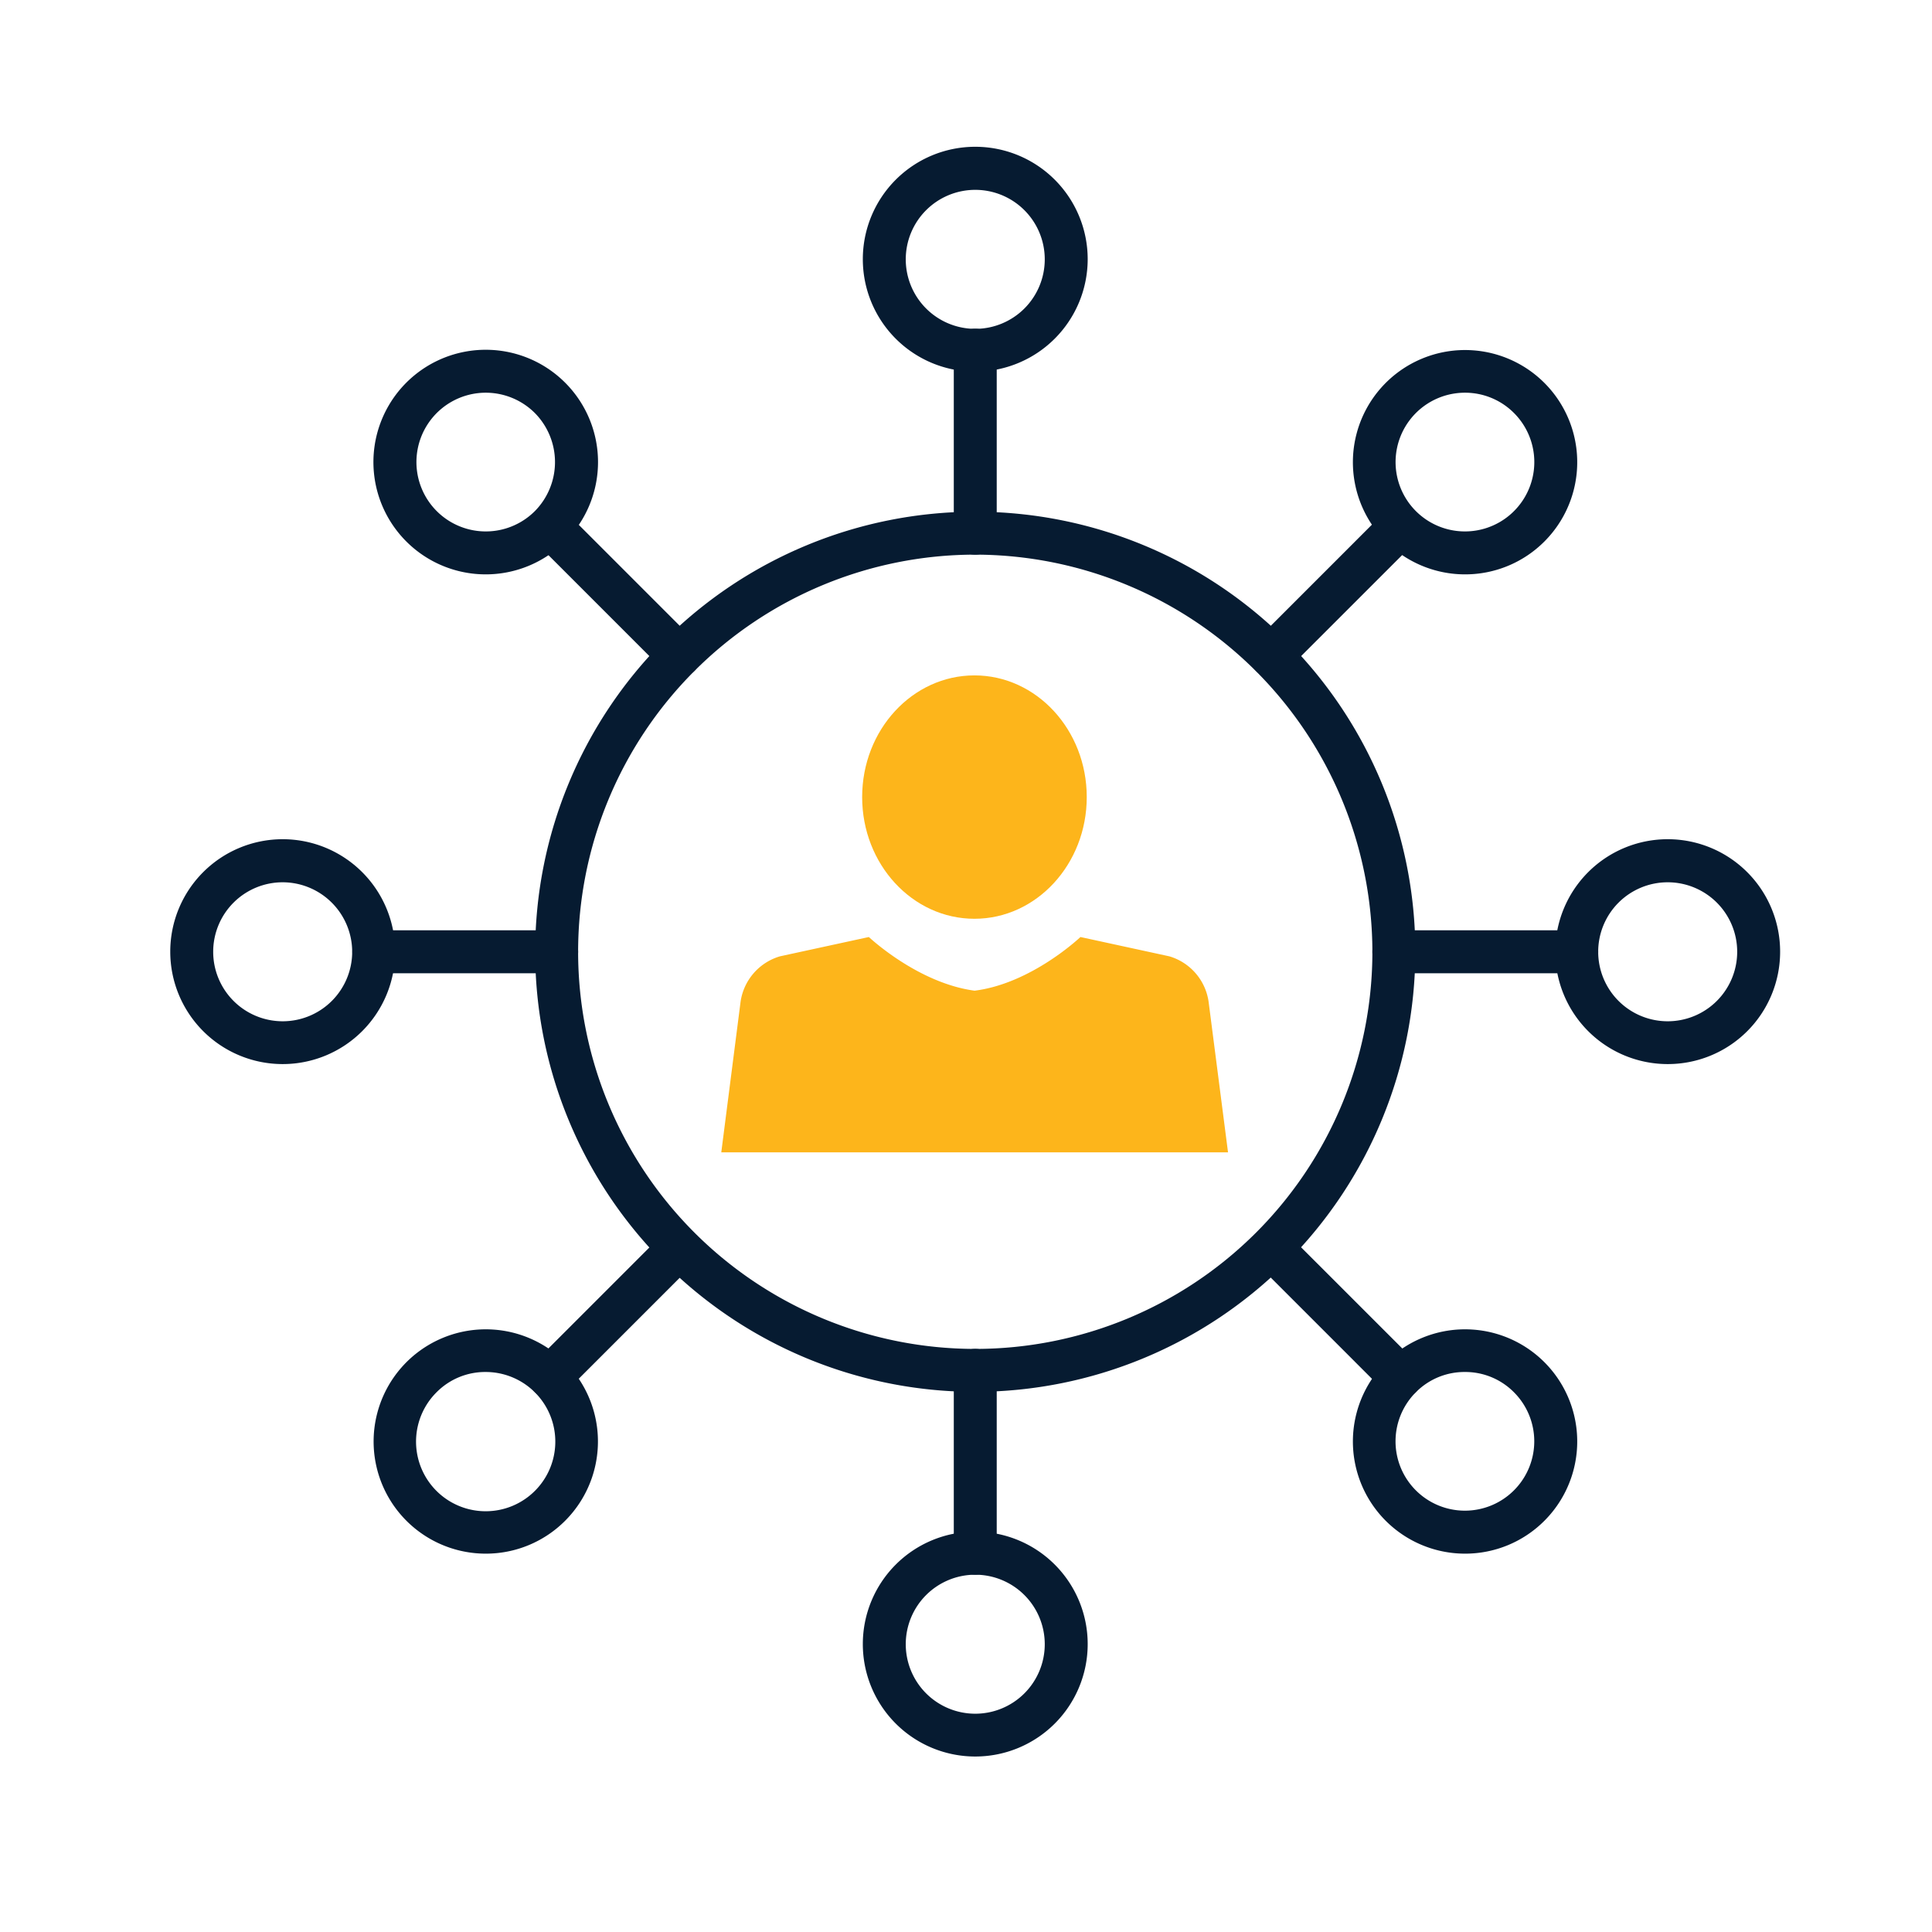 <svg id="edm_master_supplier" data-name="Layer 1" xmlns="http://www.w3.org/2000/svg" viewBox="0 0 144 144"><defs><style>#edm_master_supplier .cls-1{fill:#fdb51b;}#edm_master_supplier .cls-2{fill:#061b31;}</style></defs><path class="cls-1" d="M90.08,74.65a4.14,4.14,0,0,0-2.92-3.37l-6.63-1.44s-3.64,3.47-7.89,4c-4.25-.57-7.88-4-7.88-4l-6.63,1.44a4.15,4.15,0,0,0-2.93,3.37L53.76,85.89H91.53Z"/><path class="cls-1" d="M81,59.41c0,5-3.75,9.07-8.37,9.07s-8.37-4.06-8.37-9.07,3.75-9.07,8.37-9.07S81,54.4,81,59.41Z"/><path class="cls-2" d="M72.69,103.74a32.8,32.8,0,1,1,32.8-32.8A32.84,32.84,0,0,1,72.69,103.74Zm0-62.4a29.6,29.6,0,1,0,29.6,29.6A29.64,29.64,0,0,0,72.69,41.34Z"/><path class="cls-2" d="M72.69,41.34a1.6,1.6,0,0,1-1.6-1.6V26.1a1.6,1.6,0,0,1,3.2,0V39.74A1.6,1.6,0,0,1,72.69,41.34Z"/><path class="cls-2" d="M50.63,50.47A1.56,1.56,0,0,1,49.5,50l-9.64-9.64a1.6,1.6,0,0,1,2.26-2.26l9.64,9.64a1.59,1.59,0,0,1,0,2.26A1.56,1.56,0,0,1,50.63,50.47Z"/><path class="cls-2" d="M41.49,72.54H27.86a1.6,1.6,0,1,1,0-3.2H41.49a1.6,1.6,0,1,1,0,3.2Z"/><path class="cls-2" d="M41,104.24a1.56,1.56,0,0,1-1.13-.47,1.59,1.59,0,0,1,0-2.26l9.64-9.64a1.6,1.6,0,0,1,2.26,2.26l-9.64,9.64A1.56,1.56,0,0,1,41,104.24Z"/><path class="cls-2" d="M72.69,117.37a1.6,1.6,0,0,1-1.6-1.6V102.14a1.6,1.6,0,0,1,3.2,0v13.63A1.6,1.6,0,0,1,72.69,117.37Z"/><path class="cls-2" d="M104.39,104.24a1.56,1.56,0,0,1-1.13-.47l-9.64-9.64a1.6,1.6,0,0,1,2.26-2.26l9.64,9.64a1.59,1.59,0,0,1,0,2.26A1.56,1.56,0,0,1,104.39,104.24Z"/><path class="cls-2" d="M117.52,72.54H103.89a1.6,1.6,0,1,1,0-3.2h13.63a1.6,1.6,0,1,1,0,3.2Z"/><path class="cls-2" d="M94.75,50.47A1.56,1.56,0,0,1,93.62,50a1.59,1.59,0,0,1,0-2.26l9.64-9.64a1.6,1.6,0,0,1,2.26,2.26L95.88,50A1.56,1.56,0,0,1,94.75,50.47Z"/><path class="cls-2" d="M72.69,27.7a8.38,8.38,0,1,1,8.38-8.37A8.39,8.39,0,0,1,72.69,27.7Zm0-13.55a5.18,5.18,0,1,0,5.18,5.18A5.18,5.18,0,0,0,72.69,14.15Z"/><path class="cls-2" d="M36.2,42.81a8.37,8.37,0,1,1,5.92-14.29h0A8.37,8.37,0,0,1,36.2,42.81Zm0-13.54a5.17,5.17,0,1,0,3.66,8.83,5.2,5.2,0,0,0,0-7.32h0A5.18,5.18,0,0,0,36.2,29.27Z"/><path class="cls-2" d="M21.08,79.31a8.38,8.38,0,1,1,8.37-8.37A8.38,8.38,0,0,1,21.08,79.31Zm0-13.55a5.18,5.18,0,1,0,5.17,5.18A5.19,5.19,0,0,0,21.08,65.76Z"/><path class="cls-2" d="M36.2,115.8a8.36,8.36,0,1,1,5.92-2.45A8.34,8.34,0,0,1,36.2,115.8Zm0-13.54a5.1,5.1,0,0,0-3.66,1.51h0a5.19,5.19,0,1,0,3.66-1.51Zm-4.8.38h0Z"/><path class="cls-2" d="M72.69,130.92a8.38,8.38,0,1,1,8.38-8.37A8.38,8.38,0,0,1,72.69,130.92Zm0-13.55a5.18,5.18,0,1,0,5.18,5.18A5.18,5.18,0,0,0,72.69,117.37Z"/><path class="cls-2" d="M109.18,115.8a8.36,8.36,0,1,1,5.93-2.45A8.34,8.34,0,0,1,109.18,115.8Zm0-13.54a5.1,5.1,0,0,0-3.65,1.51,5.17,5.17,0,1,0,7.31,0A5.1,5.1,0,0,0,109.18,102.26Z"/><path class="cls-2" d="M124.3,79.31a8.38,8.38,0,1,1,8.38-8.37A8.37,8.37,0,0,1,124.3,79.31Zm0-13.55a5.18,5.18,0,1,0,5.18,5.18A5.18,5.18,0,0,0,124.3,65.76Z"/><path class="cls-2" d="M109.18,42.81a8.36,8.36,0,1,1,5.93-2.45A8.34,8.34,0,0,1,109.18,42.81Zm0-13.54a5.17,5.17,0,1,0,3.66,1.51A5.14,5.14,0,0,0,109.18,29.27Z"/></svg>